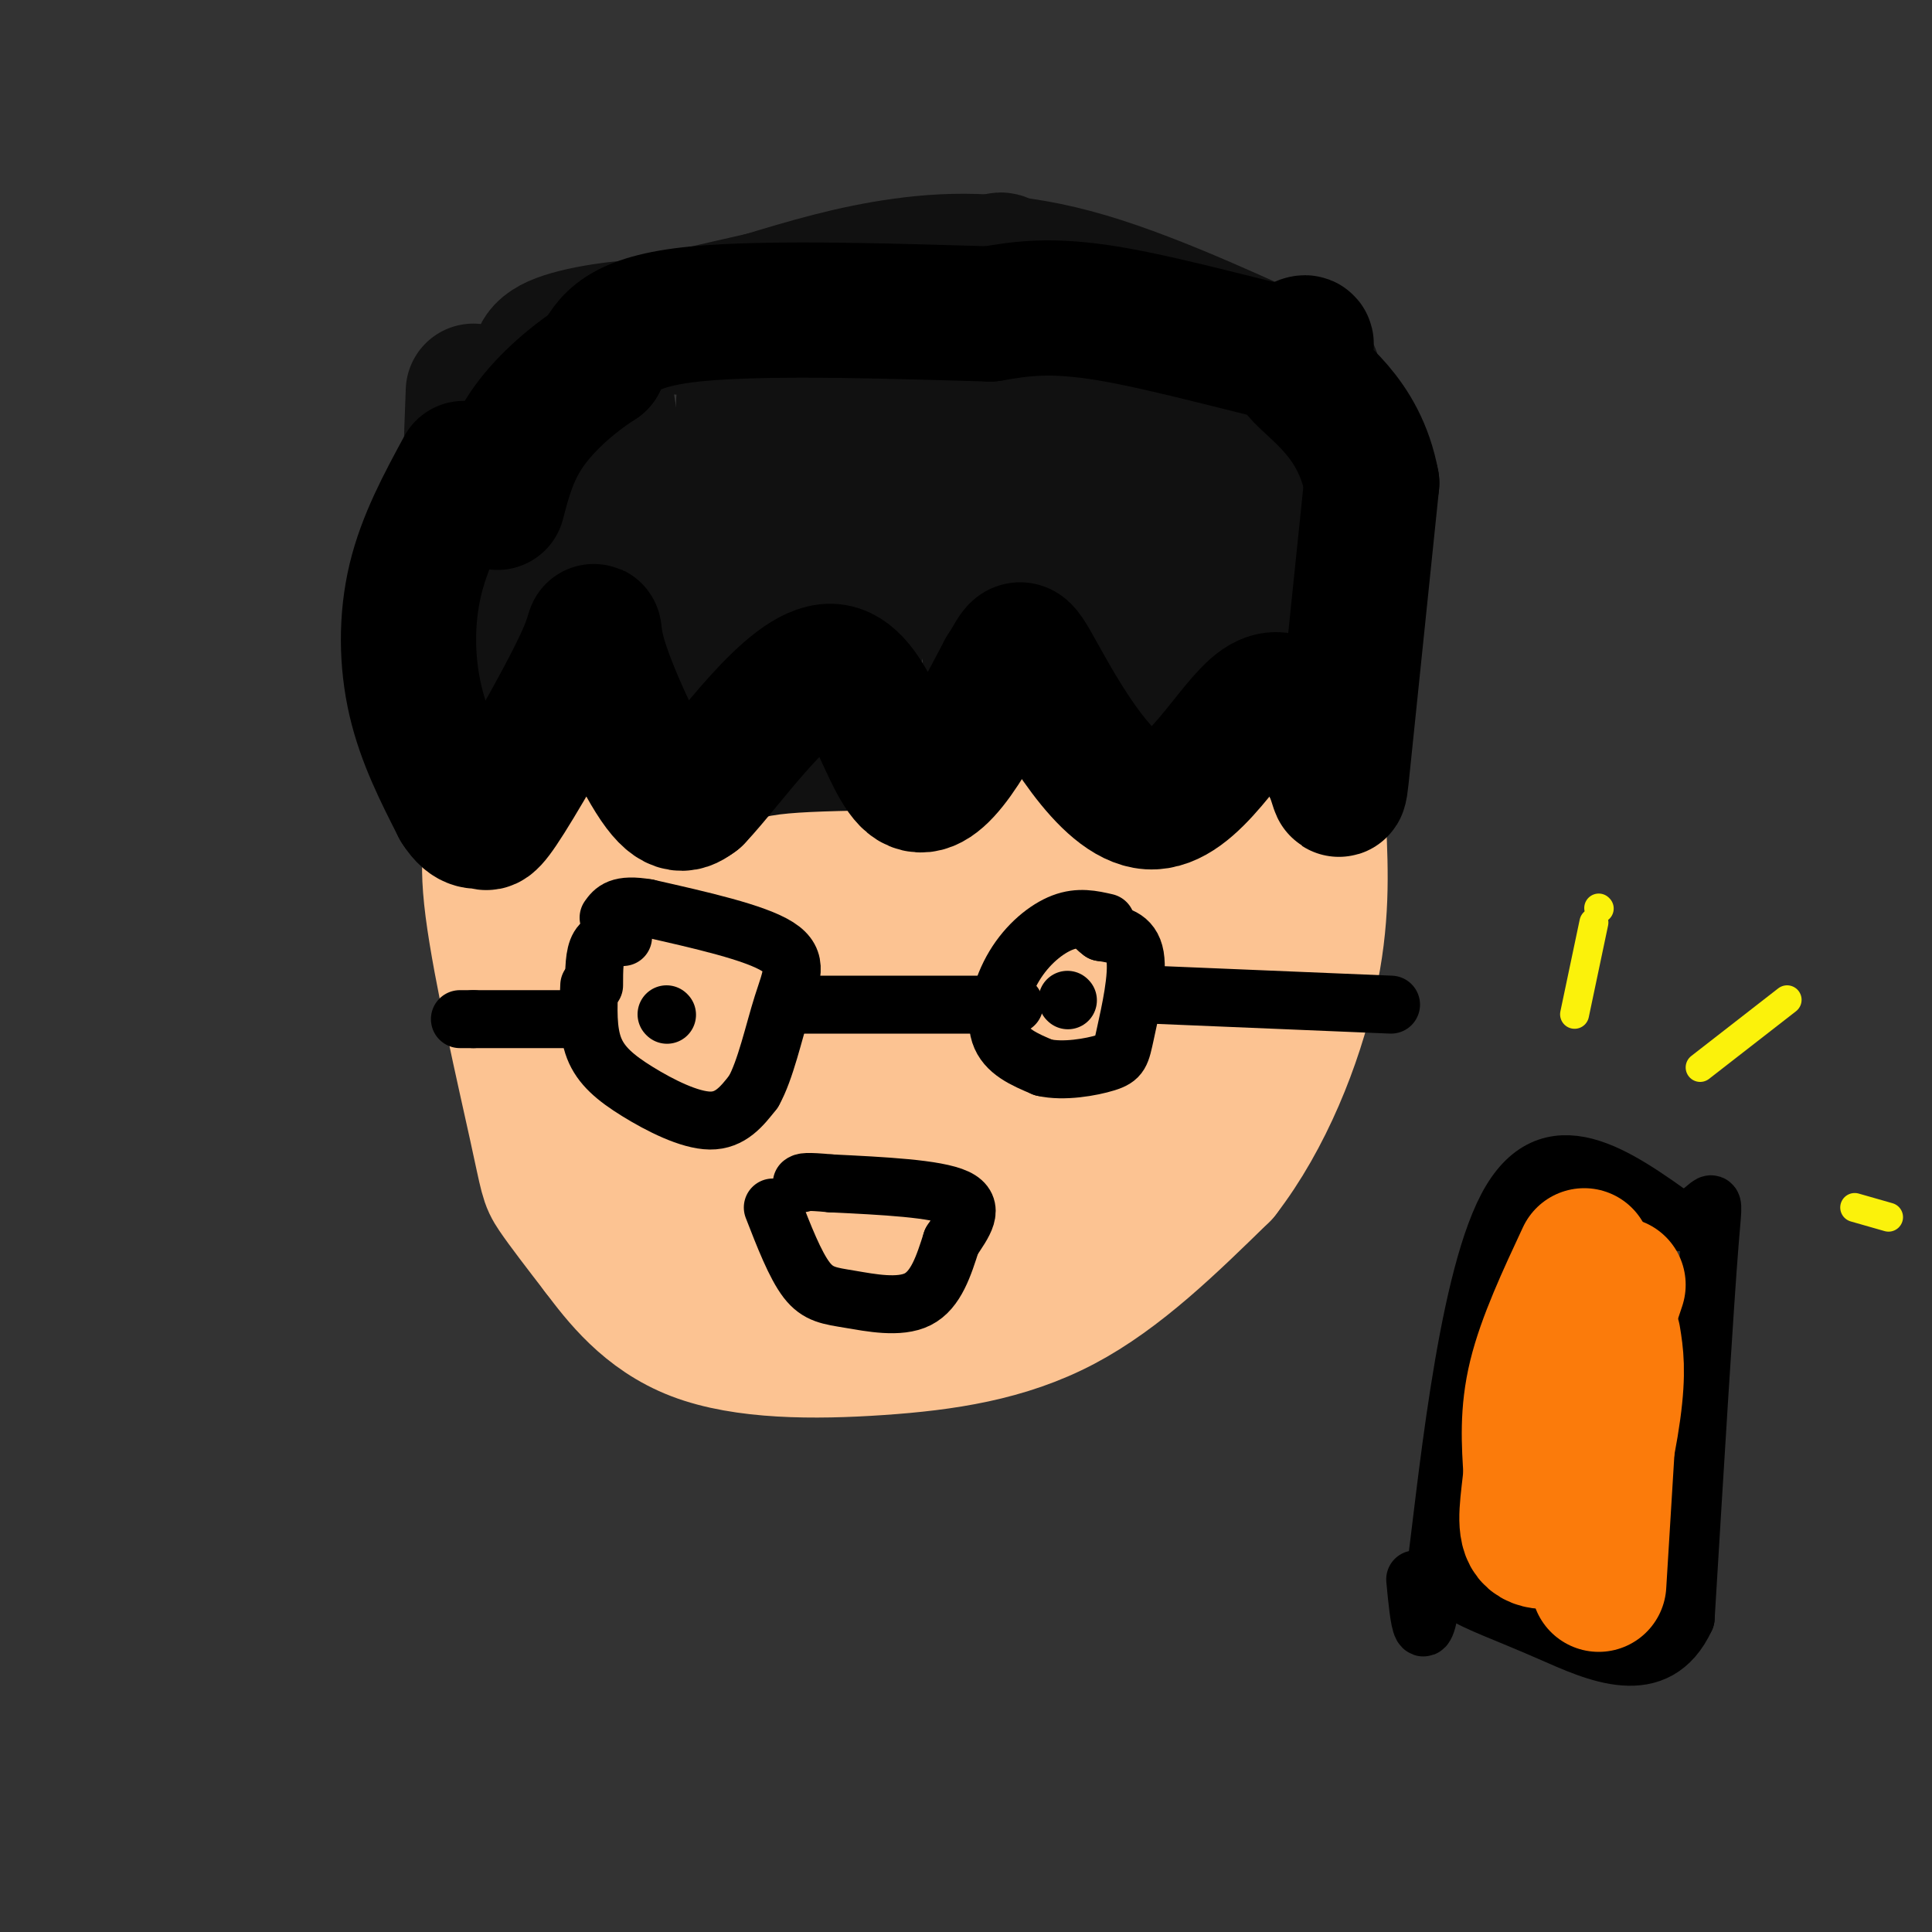 <svg viewBox='0 0 400 400' version='1.1' xmlns='http://www.w3.org/2000/svg' xmlns:xlink='http://www.w3.org/1999/xlink'><rect x="0" y="0" width="400" height="400" fill="#333333" stroke="none"/><g fill='none' stroke='#111111' stroke-width='28' stroke-linecap='round' stroke-linejoin='round'><path d='M98,81c-0.429,10.780 -0.857,21.560 0,37c0.857,15.440 3.000,35.542 7,24c4.000,-11.542 9.857,-54.726 14,-67c4.143,-12.274 6.571,6.363 9,25'/><path d='M128,100c2.911,15.444 5.689,41.556 10,41c4.311,-0.556 10.156,-27.778 16,-55'/><path d='M154,83c-0.535,19.862 -1.069,39.724 0,54c1.069,14.276 3.742,22.966 6,25c2.258,2.034 4.100,-2.589 4,1c-0.100,3.589 -2.142,15.389 6,-8c8.142,-23.389 26.469,-81.968 34,-97c7.531,-15.032 4.265,13.484 1,42'/><path d='M205,100c0.199,13.801 0.196,27.303 0,38c-0.196,10.697 -0.586,18.587 3,0c3.586,-18.587 11.147,-63.652 17,-62c5.853,1.652 9.999,50.022 12,70c2.001,19.978 1.857,11.565 3,0c1.143,-11.565 3.571,-26.283 6,-41'/><path d='M246,105c1.234,-10.225 1.321,-15.287 5,-7c3.679,8.287 10.952,29.923 15,42c4.048,12.077 4.871,14.593 5,4c0.129,-10.593 -0.435,-34.297 -1,-58'/><path d='M270,86c1.198,-10.504 4.692,-7.764 -3,-11c-7.692,-3.236 -26.571,-12.448 -42,-17c-15.429,-4.552 -27.408,-4.443 -38,-3c-10.592,1.443 -19.796,4.222 -29,7'/><path d='M158,62c-9.512,2.179 -18.792,4.125 -24,6c-5.208,1.875 -6.345,3.679 -8,7c-1.655,3.321 -3.827,8.161 -6,13'/><path d='M120,88c-2.762,0.174 -6.668,-5.892 -8,-10c-1.332,-4.108 -0.089,-6.260 6,-8c6.089,-1.740 17.026,-3.069 26,-2c8.974,1.069 15.987,4.534 23,8'/><path d='M167,76c5.081,2.236 6.284,3.825 7,8c0.716,4.175 0.946,10.936 0,16c-0.946,5.064 -3.068,8.429 -4,6c-0.932,-2.429 -0.674,-10.654 1,-18c1.674,-7.346 4.764,-13.813 9,-17c4.236,-3.187 9.618,-3.093 15,-3'/><path d='M195,68c10.689,3.756 29.911,14.644 40,18c10.089,3.356 11.044,-0.822 12,-5'/></g>
<g fill='none' stroke='#FCC392' stroke-width='12' stroke-linecap='round' stroke-linejoin='round'><path d='M90,160c0.000,0.000 13.000,7.000 13,7'/><path d='M103,167c3.000,0.833 4.000,-0.583 5,-2'/><path d='M111,164c0.000,0.000 7.000,-12.000 7,-12'/><path d='M118,152c2.333,-1.167 4.667,1.917 7,5'/><path d='M128,158c3.917,0.250 7.833,0.500 10,2c2.167,1.500 2.583,4.250 3,7'/><path d='M141,167c1.444,3.178 3.556,7.622 7,11c3.444,3.378 8.222,5.689 13,8'/><path d='M161,186c4.244,1.822 8.356,2.378 12,-1c3.644,-3.378 6.822,-10.689 10,-18'/><path d='M183,167c2.533,-4.267 3.867,-5.933 6,-6c2.133,-0.067 5.067,1.467 8,3'/><path d='M197,164c4.356,0.867 11.244,1.533 15,1c3.756,-0.533 4.378,-2.267 5,-4'/><path d='M217,161c2.111,1.422 4.889,6.978 9,10c4.111,3.022 9.556,3.511 15,4'/><path d='M241,175c5.000,-0.667 10.000,-4.333 15,-8'/><path d='M256,167c2.833,-2.786 2.417,-5.750 3,-5c0.583,0.750 2.167,5.214 6,7c3.833,1.786 9.917,0.893 16,0'/><path d='M281,169c2.667,0.000 1.333,0.000 0,0'/></g>
<g fill='none' stroke='#FCC392' stroke-width='28' stroke-linecap='round' stroke-linejoin='round'><path d='M104,169c-1.798,3.286 -3.595,6.571 -2,19c1.595,12.429 6.583,34.000 9,45c2.417,11.000 2.262,11.429 4,14c1.738,2.571 5.369,7.286 9,12'/><path d='M124,259c4.120,5.467 9.919,13.136 20,17c10.081,3.864 24.445,3.925 38,3c13.555,-0.925 26.301,-2.836 38,-9c11.699,-6.164 22.349,-16.582 33,-27'/><path d='M253,243c9.044,-11.667 15.156,-27.333 18,-40c2.844,-12.667 2.422,-22.333 2,-32'/><path d='M273,171c-5.333,-3.833 -19.667,2.583 -34,9'/><path d='M239,180c-20.089,1.711 -53.311,1.489 -68,2c-14.689,0.511 -10.844,1.756 -7,3'/><path d='M164,185c-4.060,1.274 -10.708,2.958 -20,0c-9.292,-2.958 -21.226,-10.560 -26,-11c-4.774,-0.440 -2.387,6.280 0,13'/><path d='M118,187c2.539,11.392 8.887,33.373 14,46c5.113,12.627 8.992,15.900 10,18c1.008,2.100 -0.855,3.029 5,3c5.855,-0.029 19.427,-1.014 33,-2'/><path d='M180,252c12.083,-3.643 25.792,-11.750 36,-19c10.208,-7.250 16.917,-13.643 24,-22c7.083,-8.357 14.542,-18.679 22,-29'/><path d='M262,182c-1.052,5.498 -14.682,33.743 -22,47c-7.318,13.257 -8.323,11.525 -12,14c-3.677,2.475 -10.027,9.158 -18,12c-7.973,2.842 -17.570,1.842 -25,1c-7.430,-0.842 -12.694,-1.526 -18,-4c-5.306,-2.474 -10.653,-6.737 -16,-11'/><path d='M151,241c-5.107,-6.679 -9.875,-17.875 -16,-27c-6.125,-9.125 -13.607,-16.179 -1,-18c12.607,-1.821 45.304,1.589 78,5'/><path d='M212,201c14.037,1.432 10.129,2.514 10,3c-0.129,0.486 3.522,0.378 2,6c-1.522,5.622 -8.218,16.975 -14,23c-5.782,6.025 -10.652,6.721 -16,7c-5.348,0.279 -11.174,0.139 -17,0'/><path d='M177,240c-7.178,-8.622 -16.622,-30.178 -13,-36c3.622,-5.822 20.311,4.089 37,14'/><path d='M203,218c0.000,0.000 3.000,0.000 3,0'/><path d='M206,219c-10.422,1.267 -20.844,2.533 -29,3c-8.156,0.467 -14.044,0.133 -18,-1c-3.956,-1.133 -5.978,-3.067 -8,-5'/><path d='M157,215c0.000,0.000 3.000,-1.000 3,-1'/></g>
<g fill='none' stroke='#000000' stroke-width='28' stroke-linecap='round' stroke-linejoin='round'><path d='M96,97c-4.022,7.422 -8.044,14.844 -10,23c-1.956,8.156 -1.844,17.044 0,25c1.844,7.956 5.422,14.978 9,22'/><path d='M95,167c2.480,3.944 4.181,2.804 5,3c0.819,0.196 0.755,1.729 5,-5c4.245,-6.729 12.798,-21.721 16,-29c3.202,-7.279 1.055,-6.844 3,0c1.945,6.844 7.984,20.098 12,26c4.016,5.902 6.008,4.451 8,3'/><path d='M144,165c6.786,-7.060 19.750,-26.208 28,-26c8.250,0.208 11.786,19.774 17,23c5.214,3.226 12.107,-9.887 19,-23'/><path d='M208,139c3.453,-5.265 2.585,-6.927 7,1c4.415,7.927 14.112,25.442 23,26c8.888,0.558 16.968,-15.841 23,-20c6.032,-4.159 10.016,3.920 14,12'/><path d='M275,158c2.578,4.444 2.022,9.556 3,0c0.978,-9.556 3.489,-33.778 6,-58'/><path d='M284,100c-2.536,-13.786 -11.875,-19.250 -15,-23c-3.125,-3.750 -0.036,-5.786 1,-6c1.036,-0.214 0.018,1.393 -1,3'/><path d='M269,74c-7.711,-1.533 -26.489,-6.867 -39,-9c-12.511,-2.133 -18.756,-1.067 -25,0'/><path d='M205,65c-16.556,-0.444 -45.444,-1.556 -61,0c-15.556,1.556 -17.778,5.778 -20,10'/><path d='M124,75c-6.178,4.000 -11.622,9.000 -15,14c-3.378,5.000 -4.689,10.000 -6,15'/></g>
<g fill='none' stroke='#000000' stroke-width='12' stroke-linecap='round' stroke-linejoin='round'><path d='M129,194c-2.000,0.167 -4.000,0.333 -5,2c-1.000,1.667 -1.000,4.833 -1,8'/><path d='M122,204c-0.202,4.690 -0.405,9.381 1,13c1.405,3.619 4.417,6.167 9,9c4.583,2.833 10.738,5.952 15,6c4.262,0.048 6.631,-2.976 9,-6'/><path d='M156,226c2.488,-4.381 4.208,-12.333 6,-18c1.792,-5.667 3.655,-9.048 -1,-12c-4.655,-2.952 -15.827,-5.476 -27,-8'/><path d='M134,188c-5.833,-1.000 -6.917,0.500 -8,2'/><path d='M119,211c0.000,0.000 -21.000,0.000 -21,0'/><path d='M98,211c-3.833,0.000 -2.917,0.000 -2,0'/><path d='M138,210c0.000,0.000 0.100,0.100 0.1,0.1'/><path d='M164,208c0.000,0.000 42.000,0.000 42,0'/><path d='M206,208c7.000,0.000 3.500,0.000 0,0'/><path d='M229,191c-2.815,-0.643 -5.631,-1.286 -9,0c-3.369,1.286 -7.292,4.500 -10,9c-2.708,4.500 -4.202,10.286 -3,14c1.202,3.714 5.101,5.357 9,7'/><path d='M216,221c4.148,0.981 10.019,-0.067 13,-1c2.981,-0.933 3.072,-1.751 4,-6c0.928,-4.249 2.694,-11.928 2,-16c-0.694,-4.072 -3.847,-4.536 -7,-5'/><path d='M228,193c-1.333,-1.000 -1.167,-1.000 -1,-1'/><path d='M240,206c0.000,0.000 48.000,2.000 48,2'/><path d='M221,207c0.000,0.000 0.100,0.100 0.1,0.1'/><path d='M160,250c2.315,5.958 4.631,11.917 7,15c2.369,3.083 4.792,3.292 9,4c4.208,0.708 10.202,1.917 14,0c3.798,-1.917 5.399,-6.958 7,-12'/><path d='M197,257c2.467,-3.733 5.133,-7.067 1,-9c-4.133,-1.933 -15.067,-2.467 -26,-3'/><path d='M172,245c-5.333,-0.500 -5.667,-0.250 -6,0'/><path d='M293,327c0.822,8.622 1.644,17.244 4,0c2.356,-17.244 6.244,-60.356 15,-77c8.756,-16.644 22.378,-6.822 36,3'/><path d='M348,253c7.156,-2.111 7.044,-8.889 6,4c-1.044,12.889 -3.022,45.444 -5,78'/><path d='M349,335c-6.048,13.167 -18.667,7.083 -28,3c-9.333,-4.083 -15.381,-6.167 -18,-8c-2.619,-1.833 -1.810,-3.417 -1,-5'/></g>
<g fill='none' stroke='#FB7B0B' stroke-width='28' stroke-linecap='round' stroke-linejoin='round'><path d='M328,260c-4.083,8.750 -8.167,17.500 -10,25c-1.833,7.500 -1.417,13.750 -1,20'/><path d='M317,305c-0.600,6.000 -1.600,11.000 0,13c1.600,2.000 5.800,1.000 10,0'/><path d='M327,318c3.111,-5.111 5.889,-17.889 7,-26c1.111,-8.111 0.556,-11.556 0,-15'/><path d='M334,269c0.500,-1.500 1.000,-3.000 1,-3c0.000,0.000 -0.500,1.500 -1,3'/><path d='M334,279c0.000,0.000 -3.000,49.000 -3,49'/></g>
<g fill='none' stroke='#FBF20B' stroke-width='6' stroke-linecap='round' stroke-linejoin='round'><path d='M326,210c0.000,0.000 4.000,-19.000 4,-19'/><path d='M331,188c0.000,0.000 0.100,0.100 0.1,0.1'/><path d='M352,221c0.000,0.000 18.000,-14.000 18,-14'/><path d='M384,250c0.000,0.000 7.000,2.000 7,2'/></g>
</svg>